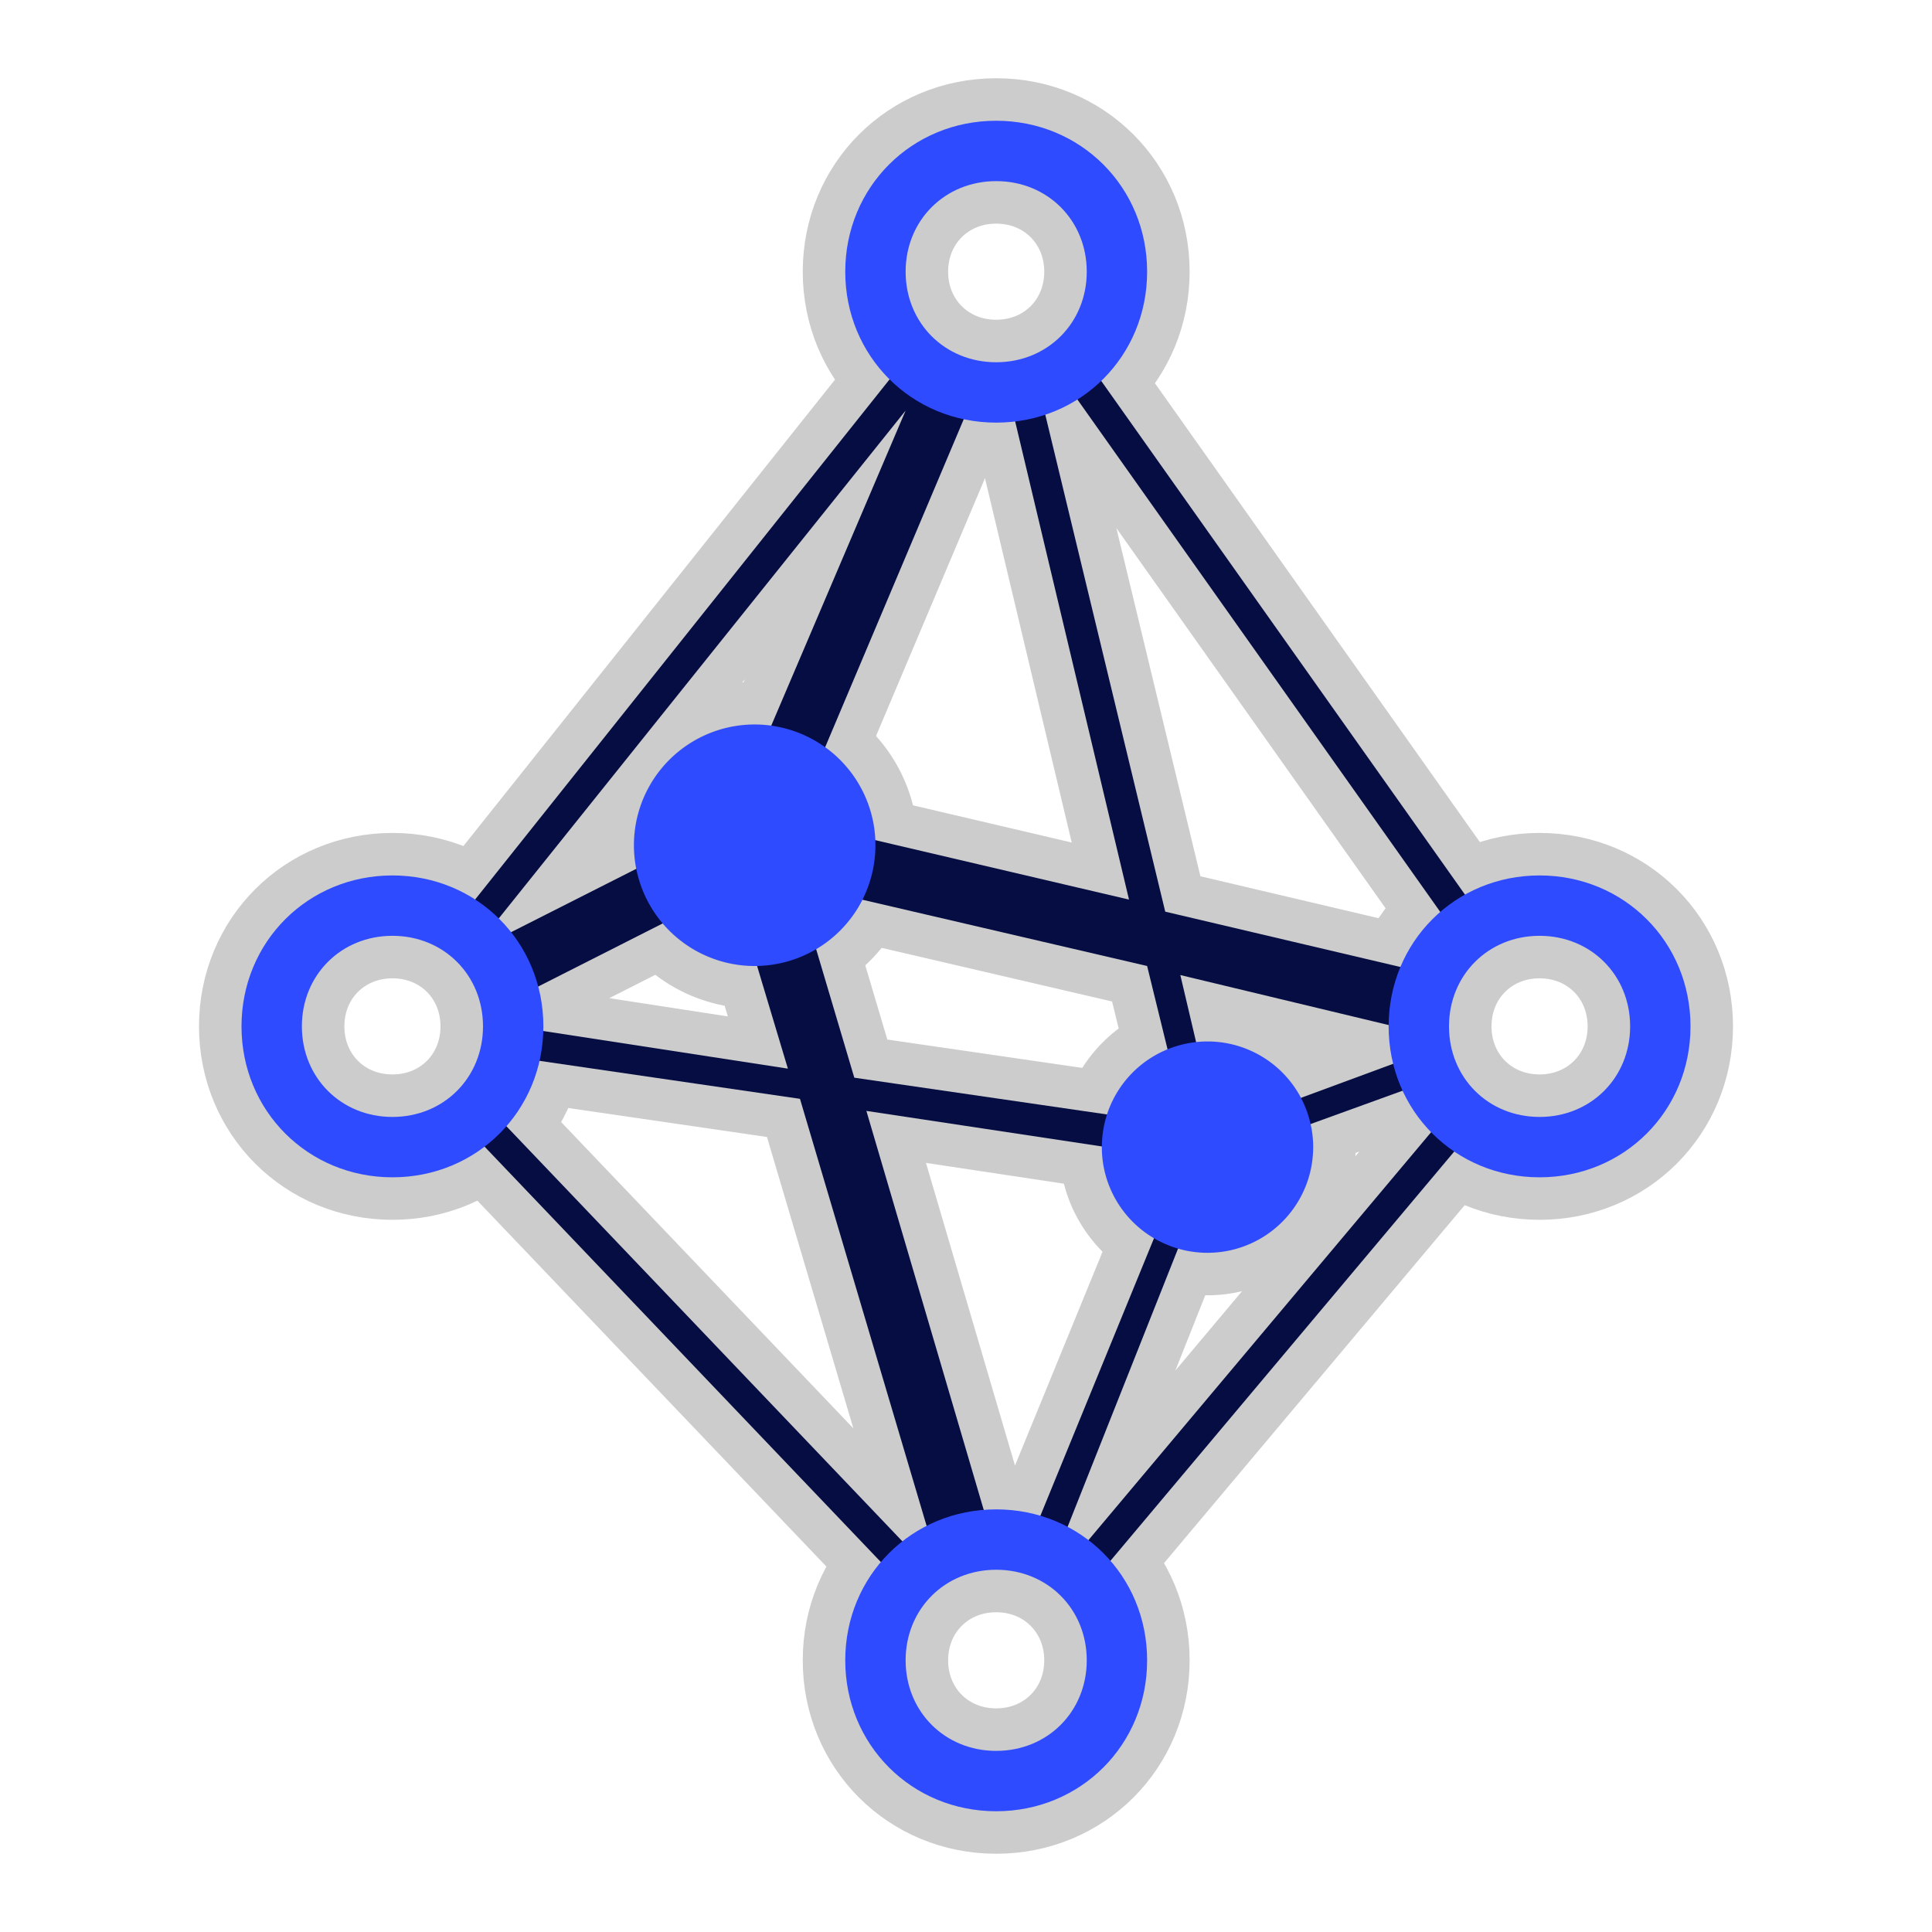 <!DOCTYPE svg PUBLIC "-//W3C//DTD SVG 1.1//EN" "http://www.w3.org/Graphics/SVG/1.1/DTD/svg11.dtd">
<!-- Uploaded to: SVG Repo, www.svgrepo.com, Transformed by: SVG Repo Mixer Tools -->
<svg width="64px" height="64px" viewBox="0 0 1024.00 1024.00" class="icon" version="1.1" xmlns="http://www.w3.org/2000/svg" fill="#000000" stroke="#000000" stroke-width="0.01" transform="rotate(0)">
<g id="SVGRepo_bgCarrier" stroke-width="0"/>
<g id="SVGRepo_tracerCarrier" stroke-linecap="round" stroke-linejoin="round" stroke="#CCCCCC" stroke-width="45.056">
<path d="M625.6 516.8l19.2 81.6 104-38.4 4.8 14.4-110.4 40L560 824l-14.4-6.4 83.2-203.2-169.6-25.6 64 217.6c3.2 8-1.6 17.6-11.2 19.2s-17.6-1.6-19.2-11.2l-68.8-232-153.6-22.4 1.6-16 145.6 22.4-28.8-96-116.8 59.2-14.4-28.8 129.6-65.6L480 217.6 254.4 499.2l-12.8-9.6L480 190.4l9.6 6.4 27.2 11.2-96 227.2 177.6 41.6-64-268.8 16-3.2 67.2 278.4 136 32c8 1.6 14.4 11.2 11.2 19.2-1.6 8-11.2 14.4-19.2 11.2l-120-28.8zM608 512l-185.6-43.2 30.4 102.4 176 25.6L608 512z m-46.4-313.6l12.8-9.6L784 484.8l-12.8 9.6-209.6-296zM768 588.8l12.8 9.6-201.6 240-12.8-9.6 201.6-240z m-278.4 240l-11.2 11.2-232-243.2 11.2-11.2 232 243.2z" fill="#050D42"/>
<path d="M400 448m-64 0a64 64 0 1 0 128 0 64 64 0 1 0-128 0Z" fill="#2F4BFF"/>
<path d="M640 608m-56 0a56 56 0 1 0 112 0 56 56 0 1 0-112 0Z" fill="#2F4BFF"/>
<path d="M208 624c-44.8 0-80-35.2-80-80s35.2-80 80-80 80 35.2 80 80-35.2 80-80 80z m0-32c27.2 0 48-20.8 48-48s-20.8-48-48-48-48 20.8-48 48 20.8 48 48 48zM528 960c-44.8 0-80-35.2-80-80s35.2-80 80-80 80 35.2 80 80-35.2 80-80 80z m0-32c27.2 0 48-20.8 48-48s-20.8-48-48-48-48 20.8-48 48 20.8 48 48 48zM528 224c-44.8 0-80-35.2-80-80s35.2-80 80-80 80 35.2 80 80-35.2 80-80 80z m0-32c27.2 0 48-20.8 48-48s-20.8-48-48-48-48 20.8-48 48 20.8 48 48 48zM816 624c-44.8 0-80-35.2-80-80s35.2-80 80-80 80 35.2 80 80-35.2 80-80 80z m0-32c27.2 0 48-20.8 48-48s-20.8-48-48-48-48 20.8-48 48 20.8 48 48 48z" fill="#2F4BFF"/>
</g>
<g id="SVGRepo_iconCarrier">
<path d="M625.6 516.8l19.2 81.6 104-38.4 4.8 14.4-110.4 40L560 824l-14.4-6.4 83.2-203.2-169.6-25.6 64 217.6c3.2 8-1.6 17.6-11.2 19.2s-17.6-1.6-19.2-11.2l-68.8-232-153.6-22.4 1.6-16 145.6 22.4-28.8-96-116.8 59.2-14.4-28.8 129.6-65.6L480 217.6 254.4 499.2l-12.8-9.6L480 190.4l9.6 6.4 27.2 11.2-96 227.2 177.6 41.6-64-268.8 16-3.2 67.2 278.4 136 32c8 1.6 14.4 11.2 11.2 19.2-1.6 8-11.2 14.4-19.2 11.2l-120-28.8zM608 512l-185.6-43.2 30.4 102.4 176 25.6L608 512z m-46.4-313.6l12.8-9.6L784 484.8l-12.8 9.6-209.6-296zM768 588.8l12.8 9.6-201.6 240-12.8-9.6 201.6-240z m-278.4 240l-11.2 11.2-232-243.2 11.2-11.2 232 243.2z" fill="#050D42"/>
<path d="M400 448m-64 0a64 64 0 1 0 128 0 64 64 0 1 0-128 0Z" fill="#2F4BFF"/>
<path d="M640 608m-56 0a56 56 0 1 0 112 0 56 56 0 1 0-112 0Z" fill="#2F4BFF"/>
<path d="M208 624c-44.8 0-80-35.2-80-80s35.2-80 80-80 80 35.2 80 80-35.2 80-80 80z m0-32c27.2 0 48-20.8 48-48s-20.8-48-48-48-48 20.8-48 48 20.8 48 48 48zM528 960c-44.8 0-80-35.2-80-80s35.2-80 80-80 80 35.2 80 80-35.2 80-80 80z m0-32c27.2 0 48-20.8 48-48s-20.8-48-48-48-48 20.8-48 48 20.8 48 48 48zM528 224c-44.8 0-80-35.2-80-80s35.2-80 80-80 80 35.2 80 80-35.2 80-80 80z m0-32c27.2 0 48-20.8 48-48s-20.8-48-48-48-48 20.8-48 48 20.8 48 48 48zM816 624c-44.8 0-80-35.2-80-80s35.2-80 80-80 80 35.2 80 80-35.2 80-80 80z m0-32c27.2 0 48-20.8 48-48s-20.8-48-48-48-48 20.8-48 48 20.8 48 48 48z" fill="#2F4BFF"/>
</g>
</svg>
